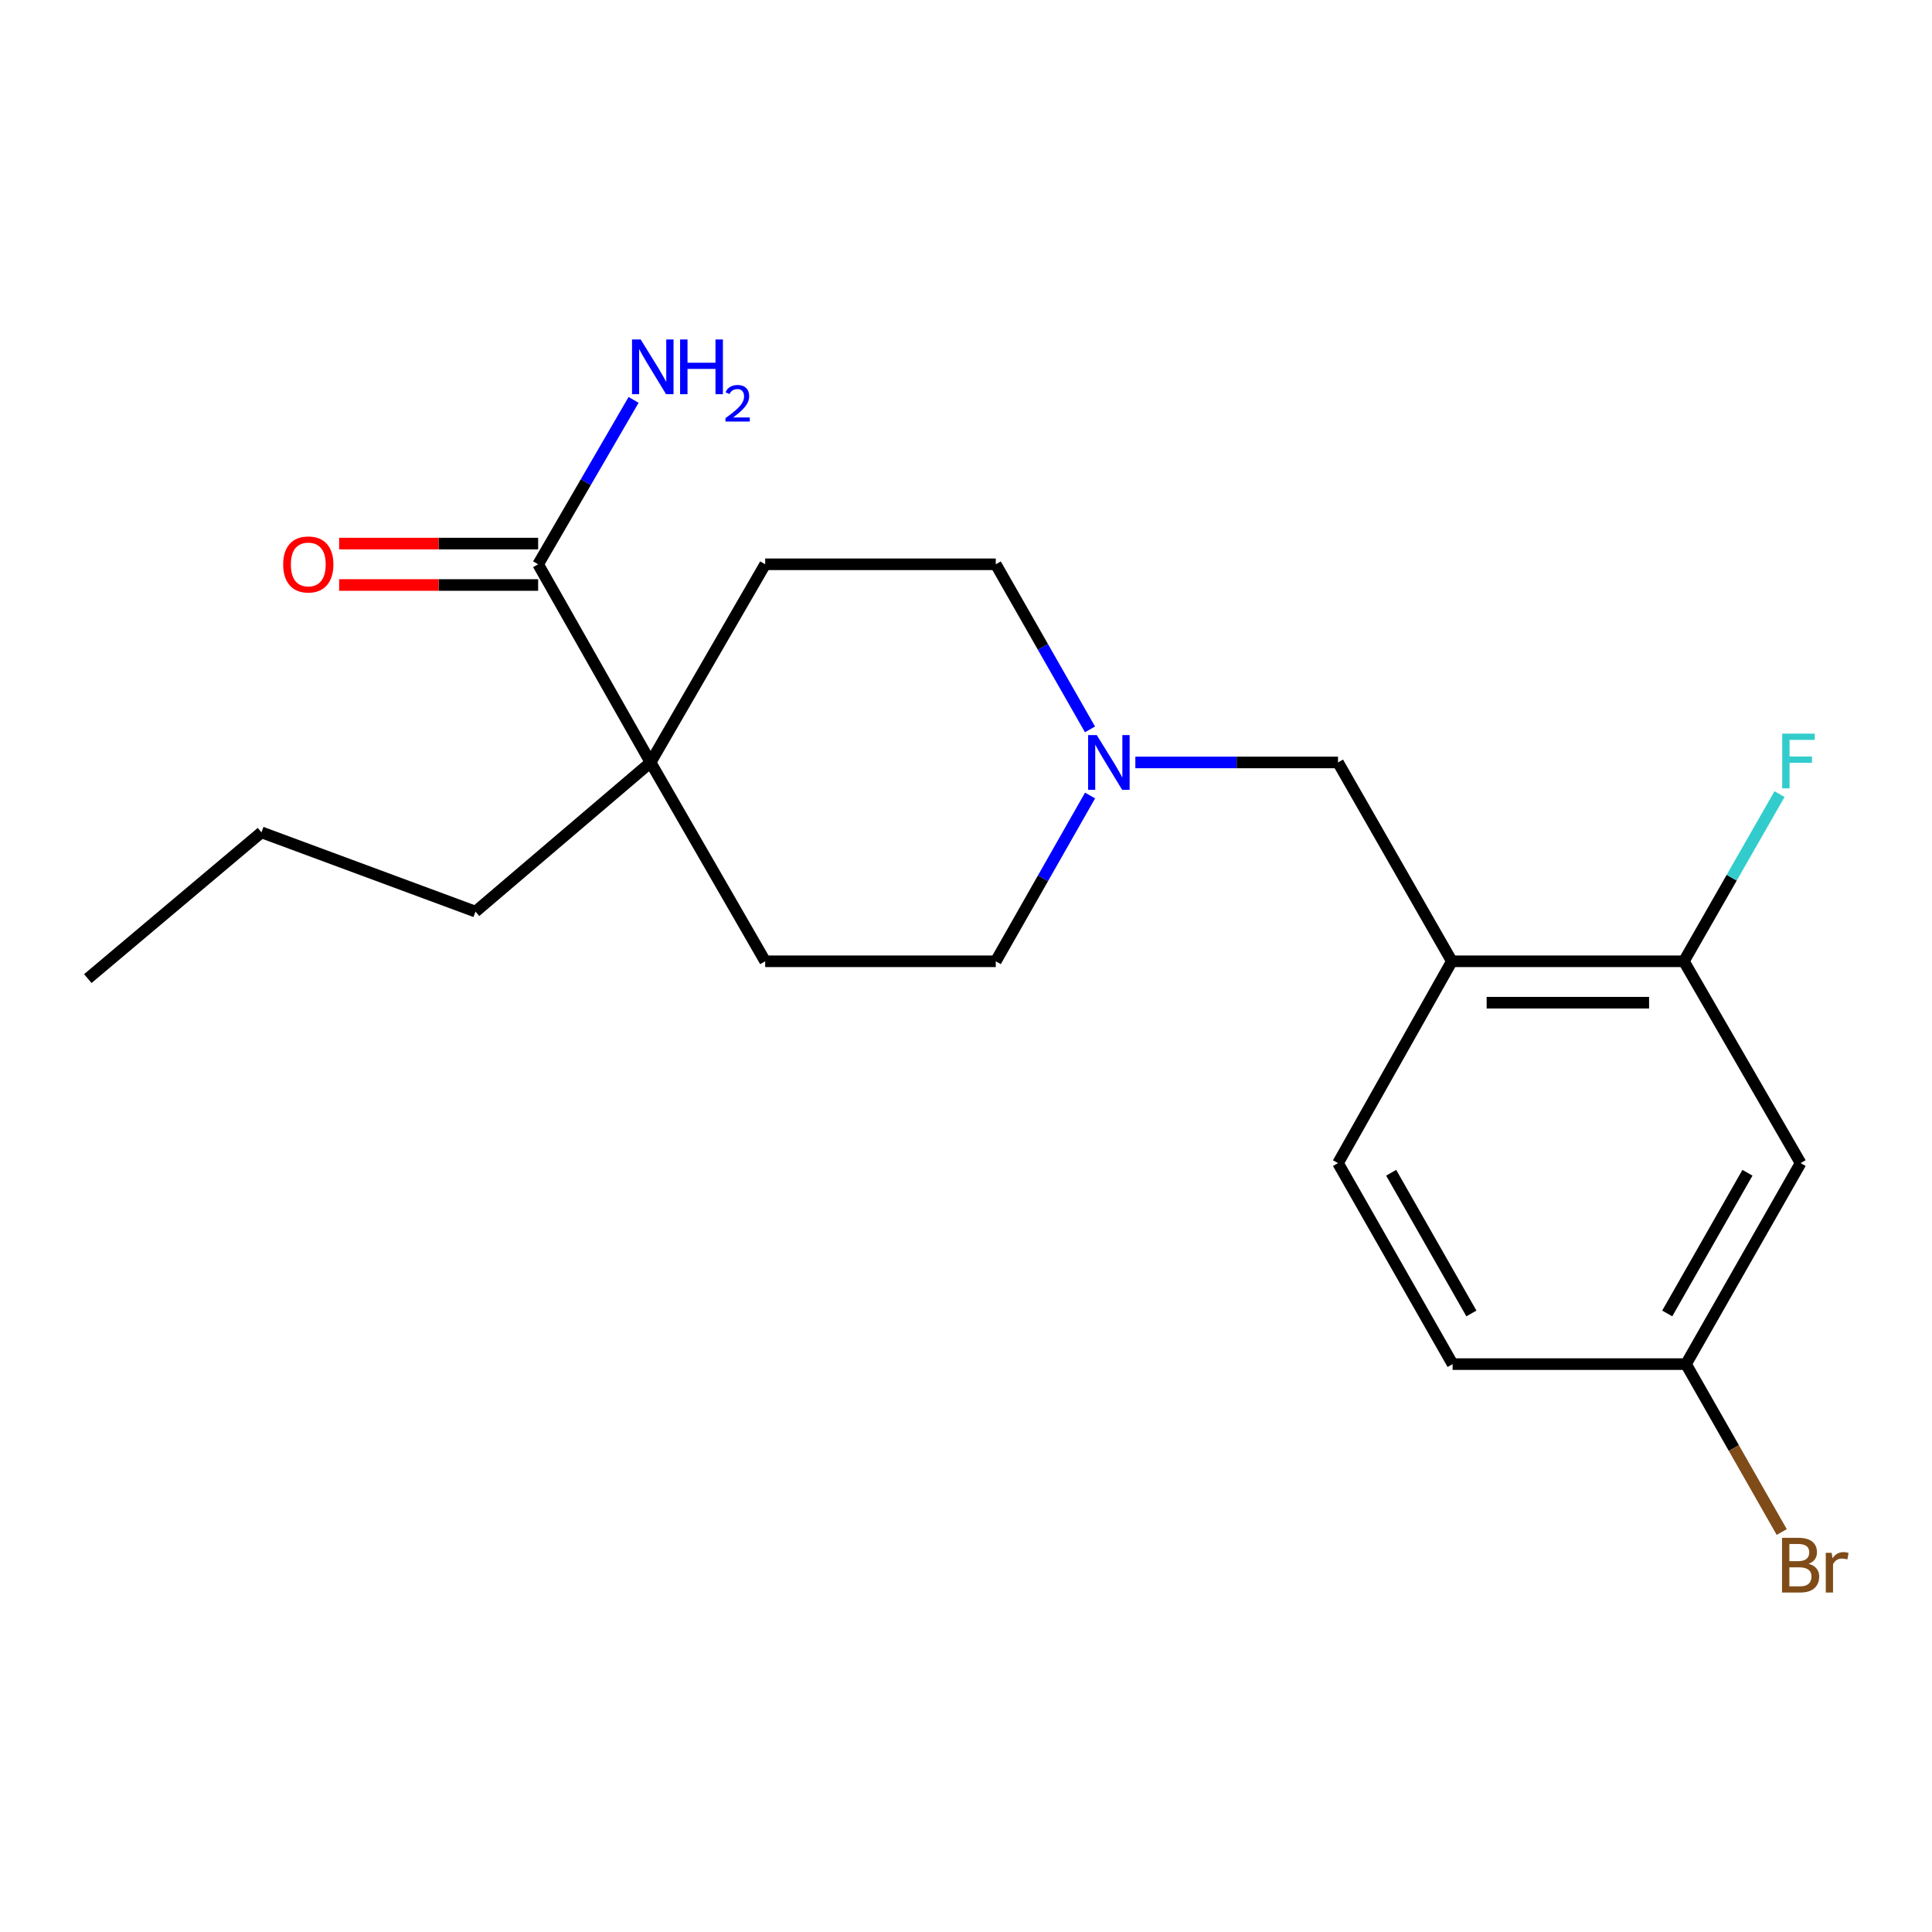 <?xml version='1.0' encoding='iso-8859-1'?>
<svg version='1.1' baseProfile='full'
              xmlns='http://www.w3.org/2000/svg'
                      xmlns:rdkit='http://www.rdkit.org/xml'
                      xmlns:xlink='http://www.w3.org/1999/xlink'
                  xml:space='preserve'
width='1000px' height='1000px' viewBox='0 0 1000 1000'>
<!-- END OF HEADER -->
<rect style='opacity:1.0;fill:#FFFFFF;stroke:none' width='1000' height='1000' x='0' y='0'> </rect>
<path class='bond-3' d='M 751.472,497.559 L 871.575,497.559' style='fill:none;fill-rule:evenodd;stroke:#000000;stroke-width:6px;stroke-linecap:butt;stroke-linejoin:miter;stroke-opacity:1' />
<path class='bond-3' d='M 769.487,518.993 L 853.559,518.993' style='fill:none;fill-rule:evenodd;stroke:#000000;stroke-width:6px;stroke-linecap:butt;stroke-linejoin:miter;stroke-opacity:1' />
<path class='bond-5' d='M 751.472,497.559 L 692.552,394.639' style='fill:none;fill-rule:evenodd;stroke:#000000;stroke-width:6px;stroke-linecap:butt;stroke-linejoin:miter;stroke-opacity:1' />
<path class='bond-7' d='M 751.472,497.559 L 692.552,602.027' style='fill:none;fill-rule:evenodd;stroke:#000000;stroke-width:6px;stroke-linecap:butt;stroke-linejoin:miter;stroke-opacity:1' />
<path class='bond-0' d='M 278.539,292.077 L 336.733,394.639' style='fill:none;fill-rule:evenodd;stroke:#000000;stroke-width:6px;stroke-linecap:butt;stroke-linejoin:miter;stroke-opacity:1' />
<path class='bond-6' d='M 278.539,281.36 L 227.041,281.36' style='fill:none;fill-rule:evenodd;stroke:#000000;stroke-width:6px;stroke-linecap:butt;stroke-linejoin:miter;stroke-opacity:1' />
<path class='bond-6' d='M 227.041,281.36 L 175.542,281.36' style='fill:none;fill-rule:evenodd;stroke:#FF0000;stroke-width:6px;stroke-linecap:butt;stroke-linejoin:miter;stroke-opacity:1' />
<path class='bond-6' d='M 278.539,302.794 L 227.041,302.794' style='fill:none;fill-rule:evenodd;stroke:#000000;stroke-width:6px;stroke-linecap:butt;stroke-linejoin:miter;stroke-opacity:1' />
<path class='bond-6' d='M 227.041,302.794 L 175.542,302.794' style='fill:none;fill-rule:evenodd;stroke:#FF0000;stroke-width:6px;stroke-linecap:butt;stroke-linejoin:miter;stroke-opacity:1' />
<path class='bond-13' d='M 278.539,292.077 L 303.24,249.531' style='fill:none;fill-rule:evenodd;stroke:#000000;stroke-width:6px;stroke-linecap:butt;stroke-linejoin:miter;stroke-opacity:1' />
<path class='bond-13' d='M 303.24,249.531 L 327.94,206.986' style='fill:none;fill-rule:evenodd;stroke:#0000FF;stroke-width:6px;stroke-linecap:butt;stroke-linejoin:miter;stroke-opacity:1' />
<path class='bond-1' d='M 336.733,394.639 L 396.058,292.077' style='fill:none;fill-rule:evenodd;stroke:#000000;stroke-width:6px;stroke-linecap:butt;stroke-linejoin:miter;stroke-opacity:1' />
<path class='bond-17' d='M 336.733,394.639 L 246.114,471.85' style='fill:none;fill-rule:evenodd;stroke:#000000;stroke-width:6px;stroke-linecap:butt;stroke-linejoin:miter;stroke-opacity:1' />
<path class='bond-21' d='M 336.733,394.639 L 396.058,497.559' style='fill:none;fill-rule:evenodd;stroke:#000000;stroke-width:6px;stroke-linecap:butt;stroke-linejoin:miter;stroke-opacity:1' />
<path class='bond-2' d='M 587.655,394.639 L 640.103,394.639' style='fill:none;fill-rule:evenodd;stroke:#0000FF;stroke-width:6px;stroke-linecap:butt;stroke-linejoin:miter;stroke-opacity:1' />
<path class='bond-2' d='M 640.103,394.639 L 692.552,394.639' style='fill:none;fill-rule:evenodd;stroke:#000000;stroke-width:6px;stroke-linecap:butt;stroke-linejoin:miter;stroke-opacity:1' />
<path class='bond-11' d='M 564.212,411.759 L 539.811,454.659' style='fill:none;fill-rule:evenodd;stroke:#0000FF;stroke-width:6px;stroke-linecap:butt;stroke-linejoin:miter;stroke-opacity:1' />
<path class='bond-11' d='M 539.811,454.659 L 515.41,497.559' style='fill:none;fill-rule:evenodd;stroke:#000000;stroke-width:6px;stroke-linecap:butt;stroke-linejoin:miter;stroke-opacity:1' />
<path class='bond-12' d='M 564.182,377.527 L 539.796,334.802' style='fill:none;fill-rule:evenodd;stroke:#0000FF;stroke-width:6px;stroke-linecap:butt;stroke-linejoin:miter;stroke-opacity:1' />
<path class='bond-12' d='M 539.796,334.802 L 515.41,292.077' style='fill:none;fill-rule:evenodd;stroke:#000000;stroke-width:6px;stroke-linecap:butt;stroke-linejoin:miter;stroke-opacity:1' />
<path class='bond-4' d='M 871.575,497.559 L 931.995,602.027' style='fill:none;fill-rule:evenodd;stroke:#000000;stroke-width:6px;stroke-linecap:butt;stroke-linejoin:miter;stroke-opacity:1' />
<path class='bond-14' d='M 871.575,497.559 L 896.327,454.297' style='fill:none;fill-rule:evenodd;stroke:#000000;stroke-width:6px;stroke-linecap:butt;stroke-linejoin:miter;stroke-opacity:1' />
<path class='bond-14' d='M 896.327,454.297 L 921.078,411.035' style='fill:none;fill-rule:evenodd;stroke:#33CCCC;stroke-width:6px;stroke-linecap:butt;stroke-linejoin:miter;stroke-opacity:1' />
<path class='bond-20' d='M 931.995,602.027 L 872.682,706.066' style='fill:none;fill-rule:evenodd;stroke:#000000;stroke-width:6px;stroke-linecap:butt;stroke-linejoin:miter;stroke-opacity:1' />
<path class='bond-20' d='M 904.478,607.017 L 862.959,679.844' style='fill:none;fill-rule:evenodd;stroke:#000000;stroke-width:6px;stroke-linecap:butt;stroke-linejoin:miter;stroke-opacity:1' />
<path class='bond-15' d='M 692.552,602.027 L 751.865,706.066' style='fill:none;fill-rule:evenodd;stroke:#000000;stroke-width:6px;stroke-linecap:butt;stroke-linejoin:miter;stroke-opacity:1' />
<path class='bond-15' d='M 720.07,607.017 L 761.589,679.844' style='fill:none;fill-rule:evenodd;stroke:#000000;stroke-width:6px;stroke-linecap:butt;stroke-linejoin:miter;stroke-opacity:1' />
<path class='bond-8' d='M 396.058,497.559 L 515.41,497.559' style='fill:none;fill-rule:evenodd;stroke:#000000;stroke-width:6px;stroke-linecap:butt;stroke-linejoin:miter;stroke-opacity:1' />
<path class='bond-9' d='M 396.058,292.077 L 515.41,292.077' style='fill:none;fill-rule:evenodd;stroke:#000000;stroke-width:6px;stroke-linecap:butt;stroke-linejoin:miter;stroke-opacity:1' />
<path class='bond-10' d='M 872.682,706.066 L 751.865,706.066' style='fill:none;fill-rule:evenodd;stroke:#000000;stroke-width:6px;stroke-linecap:butt;stroke-linejoin:miter;stroke-opacity:1' />
<path class='bond-16' d='M 872.682,706.066 L 897.45,749.52' style='fill:none;fill-rule:evenodd;stroke:#000000;stroke-width:6px;stroke-linecap:butt;stroke-linejoin:miter;stroke-opacity:1' />
<path class='bond-16' d='M 897.45,749.52 L 922.218,792.974' style='fill:none;fill-rule:evenodd;stroke:#7F4C19;stroke-width:6px;stroke-linecap:butt;stroke-linejoin:miter;stroke-opacity:1' />
<path class='bond-18' d='M 246.114,471.85 L 135.335,430.827' style='fill:none;fill-rule:evenodd;stroke:#000000;stroke-width:6px;stroke-linecap:butt;stroke-linejoin:miter;stroke-opacity:1' />
<path class='bond-19' d='M 135.335,430.827 L 45.455,506.514' style='fill:none;fill-rule:evenodd;stroke:#000000;stroke-width:6px;stroke-linecap:butt;stroke-linejoin:miter;stroke-opacity:1' />
<path  class='atom-3' d='M 567.69 380.479
L 576.97 395.479
Q 577.89 396.959, 579.37 399.639
Q 580.85 402.319, 580.93 402.479
L 580.93 380.479
L 584.69 380.479
L 584.69 408.799
L 580.81 408.799
L 570.85 392.399
Q 569.69 390.479, 568.45 388.279
Q 567.25 386.079, 566.89 385.399
L 566.89 408.799
L 563.21 408.799
L 563.21 380.479
L 567.69 380.479
' fill='#0000FF'/>
<path  class='atom-7' d='M 146.568 292.157
Q 146.568 285.357, 149.928 281.557
Q 153.288 277.757, 159.568 277.757
Q 165.848 277.757, 169.208 281.557
Q 172.568 285.357, 172.568 292.157
Q 172.568 299.037, 169.168 302.957
Q 165.768 306.837, 159.568 306.837
Q 153.328 306.837, 149.928 302.957
Q 146.568 299.077, 146.568 292.157
M 159.568 303.637
Q 163.888 303.637, 166.208 300.757
Q 168.568 297.837, 168.568 292.157
Q 168.568 286.597, 166.208 283.797
Q 163.888 280.957, 159.568 280.957
Q 155.248 280.957, 152.888 283.757
Q 150.568 286.557, 150.568 292.157
Q 150.568 297.877, 152.888 300.757
Q 155.248 303.637, 159.568 303.637
' fill='#FF0000'/>
<path  class='atom-14' d='M 331.616 175.711
L 340.896 190.711
Q 341.816 192.191, 343.296 194.871
Q 344.776 197.551, 344.856 197.711
L 344.856 175.711
L 348.616 175.711
L 348.616 204.031
L 344.736 204.031
L 334.776 187.631
Q 333.616 185.711, 332.376 183.511
Q 331.176 181.311, 330.816 180.631
L 330.816 204.031
L 327.136 204.031
L 327.136 175.711
L 331.616 175.711
' fill='#0000FF'/>
<path  class='atom-14' d='M 352.016 175.711
L 355.856 175.711
L 355.856 187.751
L 370.336 187.751
L 370.336 175.711
L 374.176 175.711
L 374.176 204.031
L 370.336 204.031
L 370.336 190.951
L 355.856 190.951
L 355.856 204.031
L 352.016 204.031
L 352.016 175.711
' fill='#0000FF'/>
<path  class='atom-14' d='M 375.549 203.038
Q 376.235 201.269, 377.872 200.292
Q 379.509 199.289, 381.779 199.289
Q 384.604 199.289, 386.188 200.82
Q 387.772 202.351, 387.772 205.071
Q 387.772 207.843, 385.713 210.43
Q 383.68 213.017, 379.456 216.079
L 388.089 216.079
L 388.089 218.191
L 375.496 218.191
L 375.496 216.423
Q 378.981 213.941, 381.04 212.093
Q 383.126 210.245, 384.129 208.582
Q 385.132 206.919, 385.132 205.203
Q 385.132 203.407, 384.234 202.404
Q 383.337 201.401, 381.779 201.401
Q 380.274 201.401, 379.271 202.008
Q 378.268 202.615, 377.555 203.962
L 375.549 203.038
' fill='#0000FF'/>
<path  class='atom-15' d='M 922.468 379.729
L 939.308 379.729
L 939.308 382.969
L 926.268 382.969
L 926.268 391.569
L 937.868 391.569
L 937.868 394.849
L 926.268 394.849
L 926.268 408.049
L 922.468 408.049
L 922.468 379.729
' fill='#33CCCC'/>
<path  class='atom-17' d='M 936.135 809.409
Q 938.855 810.169, 940.215 811.849
Q 941.615 813.489, 941.615 815.929
Q 941.615 819.849, 939.095 822.089
Q 936.615 824.289, 931.895 824.289
L 922.375 824.289
L 922.375 795.969
L 930.735 795.969
Q 935.575 795.969, 938.015 797.929
Q 940.455 799.889, 940.455 803.489
Q 940.455 807.769, 936.135 809.409
M 926.175 799.169
L 926.175 808.049
L 930.735 808.049
Q 933.535 808.049, 934.975 806.929
Q 936.455 805.769, 936.455 803.489
Q 936.455 799.169, 930.735 799.169
L 926.175 799.169
M 931.895 821.089
Q 934.655 821.089, 936.135 819.769
Q 937.615 818.449, 937.615 815.929
Q 937.615 813.609, 935.975 812.449
Q 934.375 811.249, 931.295 811.249
L 926.175 811.249
L 926.175 821.089
L 931.895 821.089
' fill='#7F4C19'/>
<path  class='atom-17' d='M 948.055 803.729
L 948.495 806.569
Q 950.655 803.369, 954.175 803.369
Q 955.295 803.369, 956.815 803.769
L 956.215 807.129
Q 954.495 806.729, 953.535 806.729
Q 951.855 806.729, 950.735 807.409
Q 949.655 808.049, 948.775 809.609
L 948.775 824.289
L 945.015 824.289
L 945.015 803.729
L 948.055 803.729
' fill='#7F4C19'/>
</svg>
